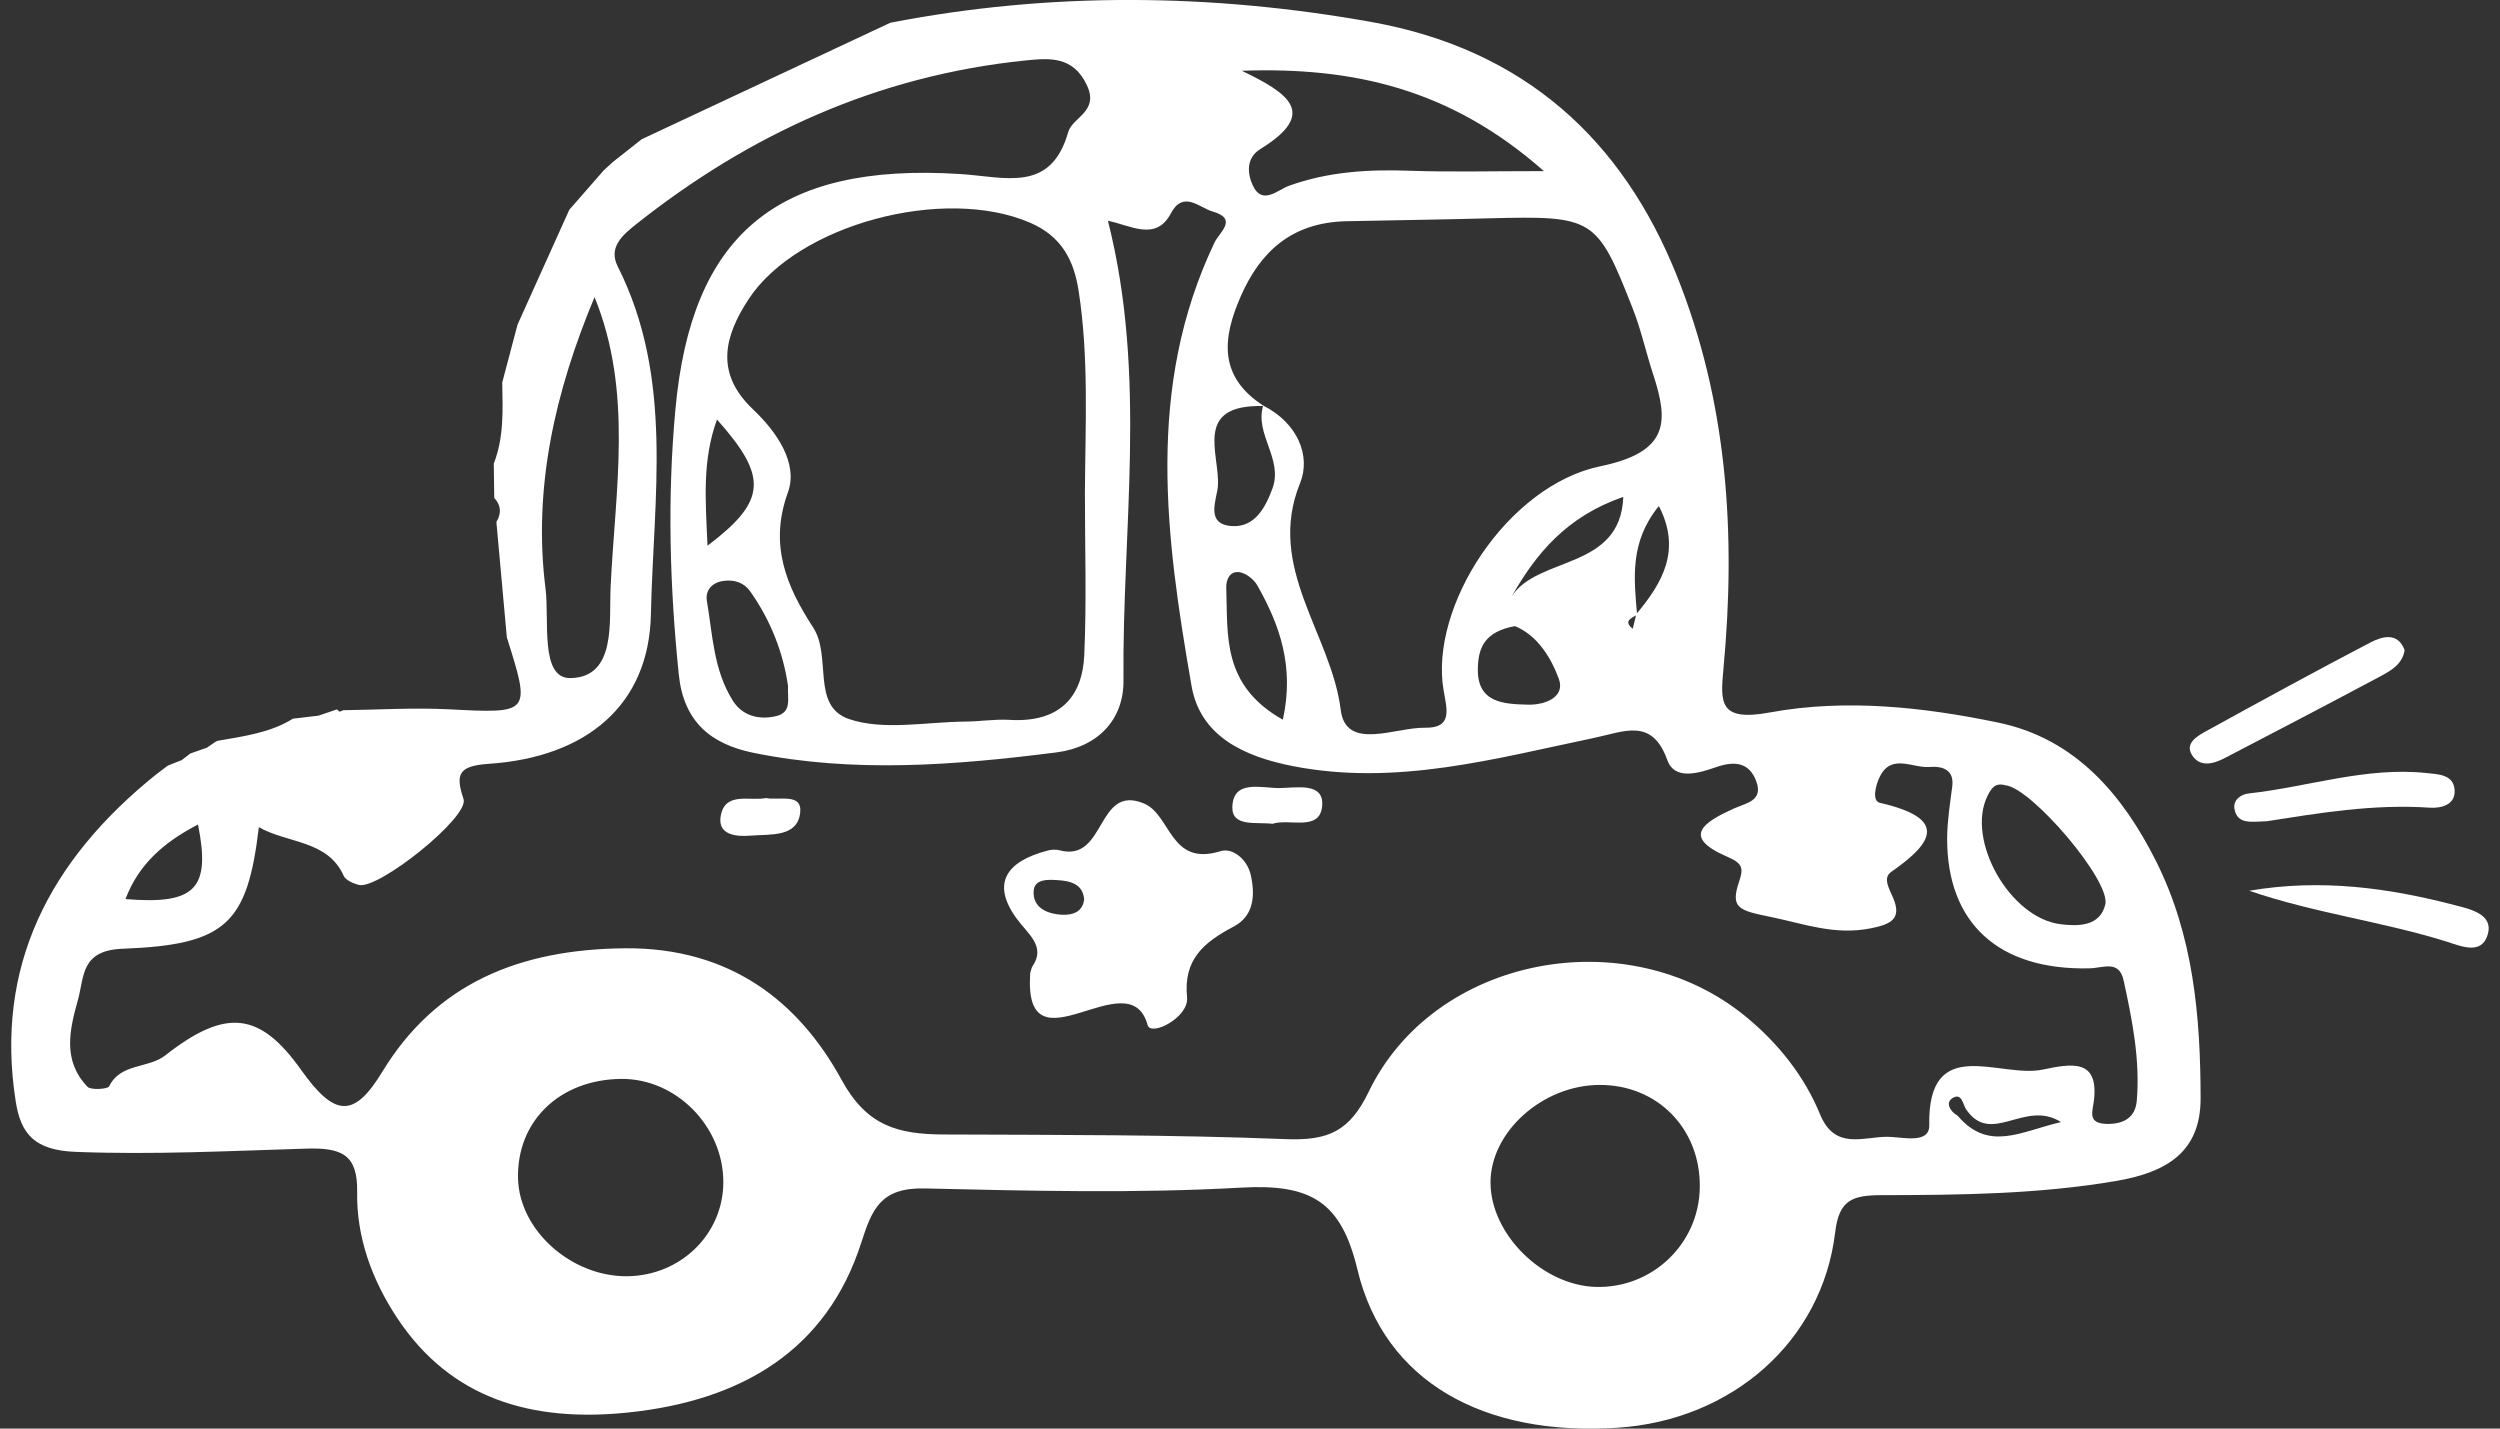 <svg width="112" height="64" viewBox="0 0 112 64" fill="none" xmlns="http://www.w3.org/2000/svg">
<rect x="0" y="0" width="112" height="64" fill="#333333" stroke="none"/>
<path d="M13.124 32.197C13.503 32.151 13.883 32.109 14.267 32.062C14.54 31.969 14.819 31.875 15.092 31.782L15.22 31.886L15.376 31.818C16.948 31.797 18.526 31.698 20.092 31.776C23.765 31.969 23.788 31.974 22.706 28.554C22.55 26.829 22.394 25.108 22.238 23.383C22.467 23.003 22.456 22.645 22.143 22.307C22.138 21.792 22.127 21.278 22.121 20.768C22.584 19.589 22.522 18.362 22.5 17.136C22.729 16.273 22.957 15.405 23.186 14.542C23.96 12.827 24.73 11.112 25.505 9.397C26.023 8.804 26.536 8.217 27.054 7.624C27.194 7.5 27.333 7.37 27.472 7.245C27.896 6.907 28.325 6.575 28.749 6.237C32.455 4.501 36.168 2.76 39.886 1.019C47.065 -0.374 54.261 -0.296 61.424 0.982C68.342 2.219 72.695 6.31 75.109 12.318C77.405 18.024 77.773 23.954 77.21 29.963C77.071 31.475 77.004 32.343 79.295 31.917C82.678 31.293 86.19 31.678 89.529 32.374C93.024 33.102 95.125 35.669 96.58 38.559C98.269 41.911 98.581 45.534 98.587 49.198C98.592 51.62 97.054 52.519 94.824 52.904C91.34 53.501 87.812 53.538 84.284 53.543C82.974 53.548 82.388 53.761 82.216 55.206C81.63 60.107 77.578 63.631 72.455 63.964C66.48 64.353 62.021 61.921 60.811 56.869C60.086 53.855 58.76 53.028 55.616 53.205C50.9 53.47 46.157 53.351 41.43 53.242C39.445 53.195 39.066 54.182 38.587 55.663C37.054 60.455 33.275 62.753 28.113 63.283C23.816 63.724 20.198 62.669 17.801 59.057C16.653 57.327 15.967 55.414 16.001 53.408C16.029 51.719 15.315 51.407 13.693 51.459C10.265 51.563 6.842 51.739 3.398 51.604C1.569 51.537 0.934 50.819 0.705 49.349C-0.242 43.315 2.188 38.554 7.01 34.682C7.182 34.552 7.35 34.422 7.522 34.297C7.729 34.214 7.935 34.131 8.141 34.053C8.269 33.954 8.398 33.855 8.526 33.757C8.771 33.668 9.016 33.585 9.267 33.497C9.401 33.408 9.529 33.315 9.663 33.227L9.741 33.19C10.923 32.982 12.104 32.832 13.124 32.197ZM88.08 49.697C87.929 49.458 87.89 48.938 87.466 49.198C87.154 49.39 87.349 49.785 87.701 49.983C89.094 51.615 90.51 50.695 92.333 50.269C90.705 49.234 89.211 51.36 88.08 49.697ZM73.308 27.509C74.49 26.101 75.332 24.635 74.317 22.671C73.002 24.282 73.202 25.914 73.342 27.541C73.074 27.697 72.717 27.826 73.147 28.17C73.202 27.946 73.252 27.728 73.308 27.509ZM56.591 18.17C58.108 18.934 58.748 20.399 58.241 21.652C56.708 25.425 59.64 28.393 60.064 31.802C60.293 33.663 62.517 32.577 63.838 32.603C65.092 32.624 64.819 31.782 64.674 30.929C64.027 27.192 67.517 21.756 71.697 20.888C74.785 20.249 74.757 18.892 74.061 16.772C73.737 15.784 73.52 14.76 73.135 13.794C71.541 9.735 71.391 9.662 66.697 9.781C64.568 9.839 62.439 9.865 60.309 9.911C57.851 9.968 56.446 11.294 55.577 13.295C54.769 15.15 54.568 16.876 56.625 18.191C53.425 18.102 54.657 20.337 54.562 21.772C54.523 22.364 53.949 23.518 55.237 23.57C56.224 23.606 56.692 22.738 57.009 21.876C57.489 20.555 56.201 19.454 56.591 18.17ZM11.597 37.057C11.079 41.392 10.131 42.327 5.488 42.504C3.615 42.577 3.777 43.756 3.498 44.77C3.124 46.116 2.779 47.498 3.921 48.689C4.072 48.845 4.83 48.793 4.891 48.668C5.387 47.628 6.647 47.873 7.4 47.285C10.114 45.154 11.642 45.326 13.492 47.935C15.003 50.061 15.867 50.092 17.132 48.008C19.535 44.058 23.264 42.525 28.007 42.483C32.717 42.447 35.789 44.874 37.706 48.382C38.832 50.445 40.22 50.814 42.277 50.825C47.383 50.846 52.494 50.83 57.589 51.033C59.529 51.111 60.465 50.669 61.318 48.912C64.245 42.842 72.868 41.194 78.18 45.518C79.674 46.734 80.844 48.231 81.541 49.926C82.204 51.542 83.475 50.923 84.557 50.929C85.203 50.929 86.446 51.277 86.43 50.414C86.357 46.277 89.585 48.32 91.508 47.919C92.801 47.649 94.022 47.42 93.81 49.286C93.754 49.796 93.487 50.336 94.406 50.352C95.17 50.362 95.666 50.04 95.727 49.318C95.883 47.488 95.527 45.7 95.136 43.917C94.93 42.987 94.217 43.372 93.598 43.382C89.529 43.471 87.221 41.355 87.232 37.551C87.238 36.776 87.361 36.002 87.461 35.233C87.556 34.484 87.026 34.313 86.441 34.36C85.688 34.422 84.746 33.746 84.222 34.781C84.022 35.176 83.854 35.882 84.217 35.966C87.177 36.646 86.719 37.681 84.73 39.058C84.323 39.339 84.657 39.843 84.824 40.253C85.187 41.142 84.757 41.402 83.81 41.589C82.182 41.911 80.828 41.386 79.311 41.075C77.896 40.789 77.511 40.679 77.912 39.495C78.124 38.876 78.057 38.673 77.372 38.377C75.287 37.478 76.363 36.823 77.656 36.231C78.202 35.981 79.01 35.893 78.682 35.004C78.364 34.136 77.689 34.089 76.892 34.365C76.084 34.645 75.025 34.968 74.696 34.053C74.01 32.125 72.745 32.785 71.385 33.065C66.965 33.985 62.578 35.222 57.951 34.328C55.705 33.892 53.771 32.972 53.381 30.727C52.221 24.053 51.313 17.359 54.412 10.862C54.629 10.405 55.482 9.807 54.323 9.475C53.732 9.303 53.007 8.508 52.45 9.568C51.781 10.831 50.633 10.088 49.635 9.891C51.407 16.876 50.265 23.7 50.332 30.488C50.348 32.218 49.211 33.471 47.31 33.71C42.795 34.282 38.252 34.645 33.749 33.725C31.848 33.336 30.627 32.338 30.41 30.217C30.003 26.247 29.891 22.317 30.259 18.331C30.973 10.556 34.758 7.271 43.018 7.796C45.036 7.926 47.076 8.659 47.857 5.915C48.046 5.254 49.245 5 48.698 3.83C48.085 2.505 47.015 2.599 45.945 2.708C39.278 3.389 33.548 6.039 28.492 10.052C27.89 10.53 27.244 11.086 27.673 11.933C30.203 16.954 29.267 22.302 29.161 27.509C29.083 31.61 26.246 33.928 21.898 34.219C20.538 34.313 20.393 34.682 20.767 35.799C21.034 36.605 16.954 39.864 16.079 39.645C15.828 39.583 15.488 39.432 15.399 39.24C14.685 37.629 12.89 37.795 11.597 37.057ZM48.604 22.094C48.62 19.074 48.788 16.055 48.325 13.045C48.108 11.642 47.556 10.592 46.162 9.984C42.294 8.3 35.727 10.062 33.537 13.404C32.45 15.067 32.015 16.709 33.737 18.341C34.802 19.35 35.772 20.758 35.298 22.063C34.451 24.391 35.215 26.247 36.43 28.112C37.277 29.417 36.324 31.626 38.035 32.213C39.585 32.743 41.508 32.338 43.264 32.327C43.91 32.322 44.562 32.213 45.203 32.249C47.45 32.39 48.492 31.252 48.576 29.339C48.682 26.933 48.604 24.511 48.604 22.094ZM76.151 53.195C76.19 50.57 74.25 48.59 71.653 48.605C69.094 48.616 66.759 50.726 66.775 52.997C66.792 55.294 69.088 57.571 71.474 57.654C74.01 57.732 76.118 55.731 76.151 53.195ZM32.405 52.956C32.405 50.456 30.287 48.314 27.834 48.335C25.075 48.361 23.141 50.227 23.208 52.805C23.269 55.123 25.599 57.202 28.108 57.176C30.505 57.145 32.405 55.284 32.405 52.956ZM55.633 3.17C57.695 4.168 59.089 5.057 56.469 6.673C55.8 7.084 55.889 7.801 56.129 8.316C56.552 9.21 57.238 8.508 57.74 8.326C59.501 7.687 61.313 7.583 63.174 7.65C64.947 7.713 66.719 7.666 69.167 7.666C64.986 3.971 60.616 2.994 55.633 3.17ZM26.636 13.31C24.863 17.551 23.871 21.881 24.44 26.371C24.618 27.785 24.178 30.394 25.549 30.378C27.623 30.352 27.283 27.832 27.355 26.314C27.556 21.969 28.375 17.583 26.636 13.31ZM89.841 35.181C89.384 35.051 89.217 35.306 89.044 35.648C88.063 37.618 90.036 41.137 92.327 41.407C93.141 41.506 94.077 41.49 94.317 40.524C94.579 39.469 90.995 35.279 89.841 35.181ZM35.304 30.737C35.092 29.256 34.54 27.816 33.615 26.501C33.331 26.101 32.913 25.961 32.422 26.023C31.876 26.096 31.591 26.465 31.669 26.922C31.926 28.44 31.965 30.015 32.829 31.387C33.241 32.047 33.966 32.265 34.746 32.088C35.499 31.922 35.27 31.303 35.304 30.737ZM57.472 32.244C57.996 29.859 57.333 28.003 56.329 26.226C56.179 25.961 55.817 25.67 55.516 25.633C55.092 25.581 54.925 25.966 54.936 26.335C55.014 28.445 54.718 30.69 57.472 32.244ZM67.868 28.05C66.541 28.294 66.223 28.98 66.207 29.957C66.179 31.475 67.333 31.543 68.448 31.569C69.228 31.589 70.136 31.226 69.835 30.41C69.479 29.448 68.871 28.461 67.868 28.05ZM31.697 24.448C34.362 22.432 34.406 21.361 32.121 18.794C31.458 20.628 31.603 22.364 31.697 24.448ZM67.712 26.74C68.86 24.895 72.606 25.561 72.723 22.26C70.164 23.149 68.804 24.817 67.712 26.74ZM8.871 36.938C7.338 37.733 6.207 38.725 5.622 40.279C8.743 40.534 9.451 39.832 8.871 36.938Z" fill="white"/>
<path d="M100.766 39.905C103.999 39.354 107.043 39.78 110.03 40.565C110.672 40.731 111.703 40.96 111.457 41.844C111.19 42.81 110.259 42.389 109.601 42.182C106.703 41.277 103.643 40.898 100.766 39.905Z" fill="white"/>
<path d="M107.728 29.131C107.622 29.76 107.126 30.035 106.658 30.29C104.328 31.532 101.993 32.754 99.651 33.97C99.15 34.23 98.548 34.386 98.197 33.819C97.896 33.336 98.37 33.014 98.754 32.8C101.218 31.444 103.687 30.093 106.184 28.788C106.719 28.507 107.427 28.305 107.728 29.131Z" fill="white"/>
<path d="M101.547 36.792C100.878 36.807 100.226 36.958 100.103 36.231C100.042 35.862 100.348 35.591 100.755 35.545C103.403 35.254 105.973 34.349 108.693 34.63C109.233 34.687 109.897 34.697 109.964 35.358C110.036 36.054 109.373 36.22 108.843 36.184C106.329 36.012 103.877 36.428 101.547 36.792Z" fill="white"/>
<path d="M46.235 43.32C46.887 42.4 46.051 41.854 45.538 41.142C44.39 39.557 45.109 38.59 46.909 38.112C47.082 38.065 47.294 38.044 47.461 38.091C49.562 38.663 49.105 35.098 51.251 35.997C52.472 36.511 52.405 38.834 54.679 38.133C55.231 37.961 55.883 38.512 56.034 39.198C56.235 40.097 56.184 41.023 55.276 41.506C53.905 42.228 53.013 42.998 53.18 44.681C53.275 45.581 51.558 46.449 51.413 45.924C50.599 42.93 45.861 48.221 46.151 43.637C46.151 43.559 46.19 43.476 46.235 43.32ZM48.57 40.295C48.52 39.614 47.968 39.468 47.405 39.432C46.976 39.401 46.341 39.365 46.307 39.916C46.263 40.648 46.881 40.945 47.584 40.981C48.074 41.002 48.503 40.846 48.57 40.295Z" fill="white"/>
<path d="M57.009 36.906C56.296 36.818 55.198 37.057 55.209 36.179C55.226 34.9 56.513 35.311 57.322 35.306C58.057 35.3 59.328 35.025 59.233 36.101C59.139 37.275 57.762 36.652 57.009 36.906Z" fill="white"/>
<path d="M34.317 35.752C34.908 35.872 35.939 35.513 35.85 36.397C35.733 37.525 34.507 37.364 33.626 37.436C32.968 37.494 32.138 37.4 32.288 36.558C32.478 35.446 33.587 35.903 34.317 35.752Z" fill="white"/>
</svg>
